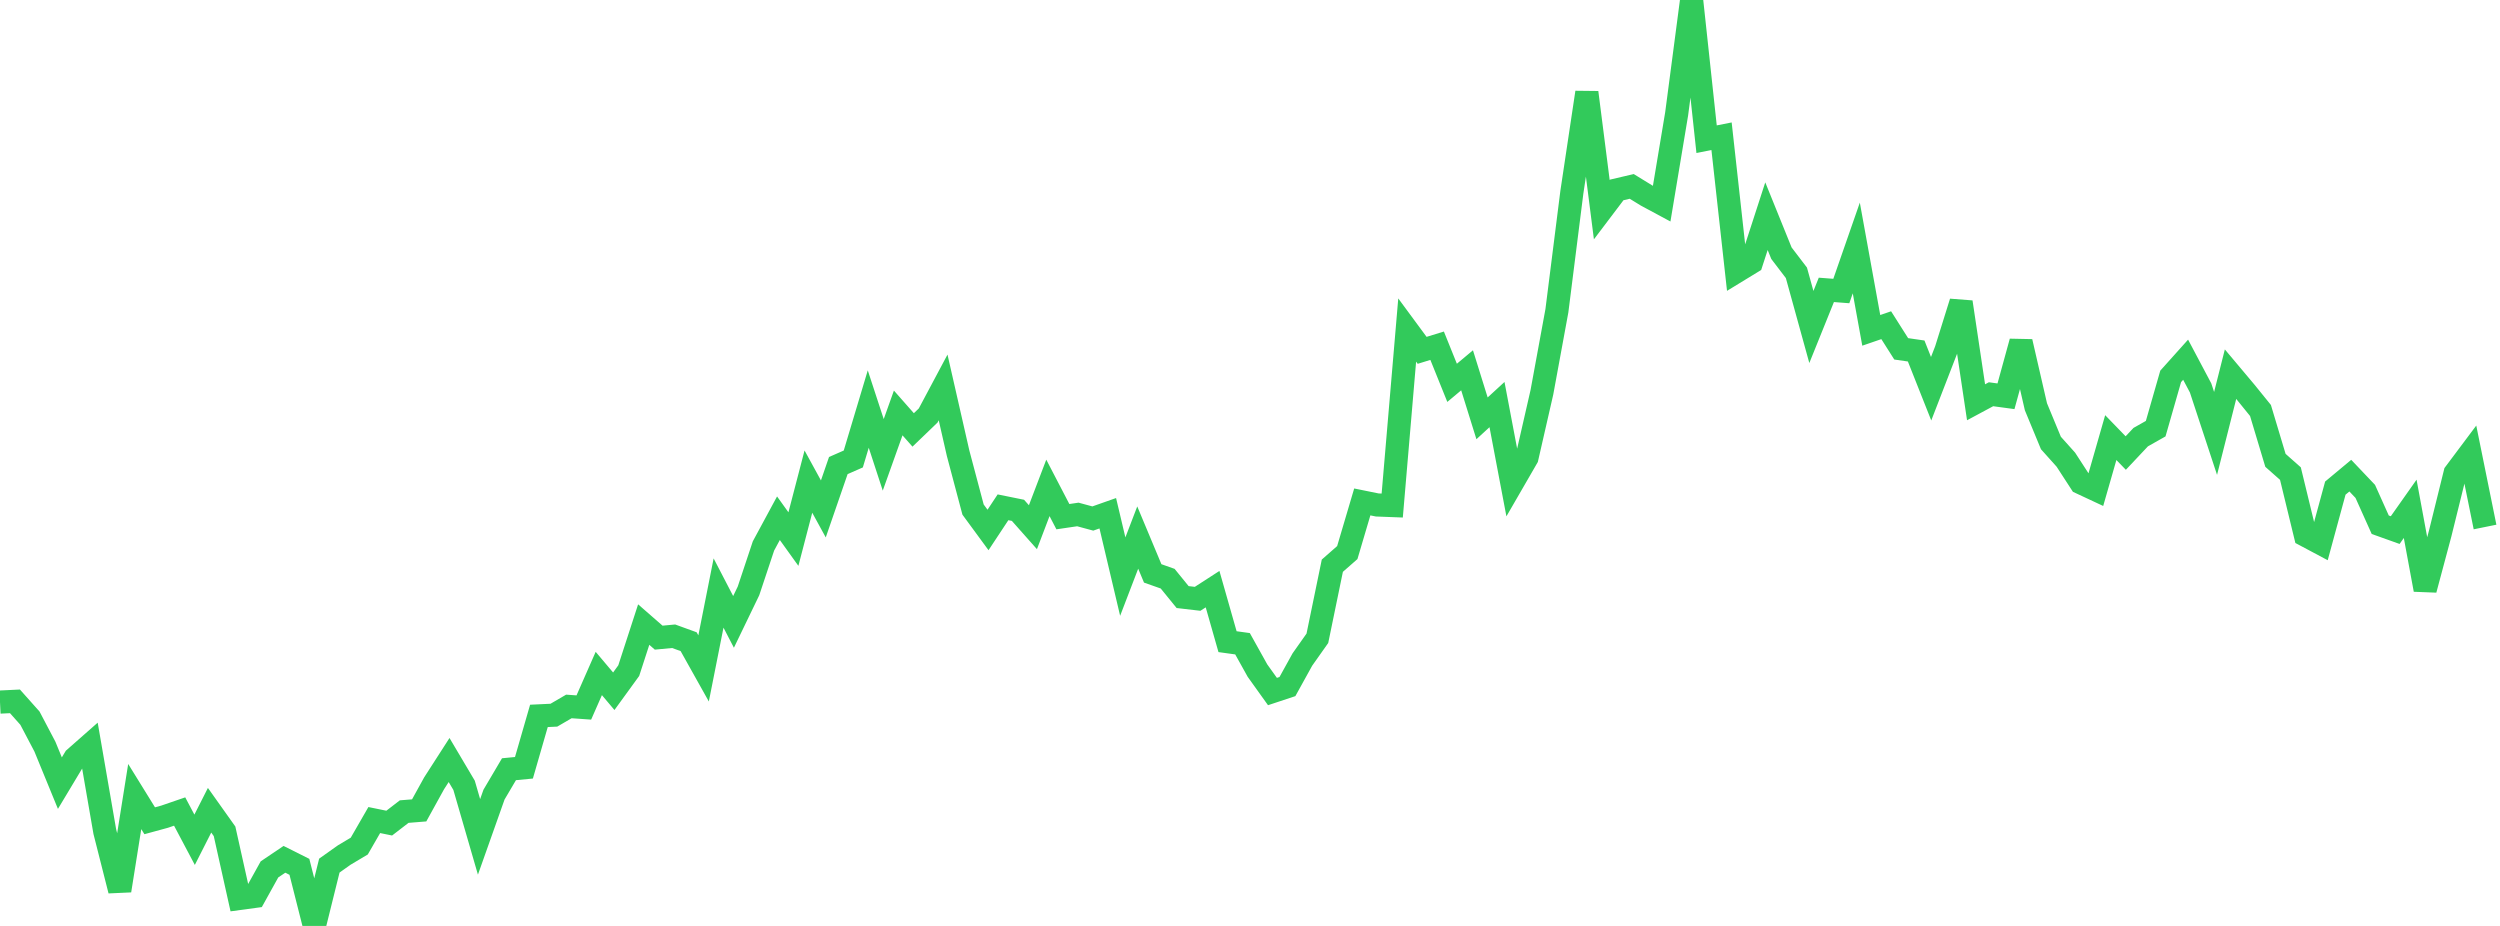 <?xml version="1.0" standalone="no"?>
<!DOCTYPE svg PUBLIC "-//W3C//DTD SVG 1.1//EN" "http://www.w3.org/Graphics/SVG/1.1/DTD/svg11.dtd">

<svg width="135" height="50" viewBox="0 0 135 50" preserveAspectRatio="none" 
  xmlns="http://www.w3.org/2000/svg"
  xmlns:xlink="http://www.w3.org/1999/xlink">


<polyline points="0.0, 37.912 0.808, 37.873 1.617, 38.781 2.425, 40.317 3.234, 42.29 4.042, 40.943 4.85, 40.231 5.659, 44.906 6.467, 48.091 7.275, 43.013 8.084, 44.321 8.892, 44.1 9.701, 43.822 10.509, 45.348 11.317, 43.753 12.126, 44.891 12.934, 48.516 13.743, 48.406 14.551, 46.948 15.359, 46.403 16.168, 46.809 16.976, 50.0 17.784, 46.743 18.593, 46.169 19.401, 45.688 20.21, 44.283 21.018, 44.448 21.826, 43.826 22.635, 43.761 23.443, 42.297 24.251, 41.041 25.06, 42.406 25.868, 45.192 26.677, 42.908 27.485, 41.538 28.293, 41.46 29.102, 38.658 29.91, 38.62 30.719, 38.148 31.527, 38.205 32.335, 36.368 33.144, 37.327 33.952, 36.214 34.76, 33.727 35.569, 34.433 36.377, 34.357 37.186, 34.651 37.994, 36.095 38.802, 32.023 39.611, 33.582 40.419, 31.908 41.228, 29.48 42.036, 27.984 42.844, 29.11 43.653, 26.006 44.461, 27.482 45.269, 25.14 46.078, 24.785 46.886, 22.089 47.695, 24.562 48.503, 22.299 49.311, 23.216 50.12, 22.438 50.928, 20.922 51.737, 24.474 52.545, 27.517 53.353, 28.618 54.162, 27.394 54.97, 27.558 55.778, 28.469 56.587, 26.346 57.395, 27.9 58.204, 27.781 59.012, 28 59.82, 27.715 60.629, 31.137 61.437, 29.028 62.246, 30.963 63.054, 31.249 63.862, 32.242 64.671, 32.336 65.479, 31.814 66.287, 34.65 67.096, 34.762 67.904, 36.213 68.713, 37.343 69.521, 37.075 70.329, 35.613 71.138, 34.468 71.946, 30.548 72.754, 29.839 73.563, 27.104 74.371, 27.268 75.18, 27.299 75.988, 17.822 76.796, 18.918 77.605, 18.669 78.413, 20.673 79.222, 19.996 80.03, 22.59 80.838, 21.847 81.647, 26.114 82.455, 24.716 83.263, 21.183 84.072, 16.782 84.88, 10.383 85.689, 4.993 86.497, 11.324 87.305, 10.256 88.114, 10.066 88.922, 10.562 89.731, 10.997 90.539, 6.149 91.347, 0.0 92.156, 7.517 92.964, 7.357 93.772, 14.66 94.581, 14.166 95.389, 11.674 96.198, 13.673 97.006, 14.732 97.814, 17.658 98.623, 15.653 99.431, 15.715 100.24, 13.391 101.048, 17.839 101.856, 17.561 102.665, 18.837 103.473, 18.954 104.281, 20.992 105.09, 18.901 105.898, 16.314 106.707, 21.723 107.515, 21.289 108.323, 21.399 109.132, 18.453 109.94, 21.965 110.749, 23.921 111.557, 24.823 112.365, 26.068 113.174, 26.446 113.982, 23.63 114.79, 24.464 115.599, 23.605 116.407, 23.148 117.216, 20.325 118.024, 19.424 118.832, 20.949 119.641, 23.405 120.449, 20.205 121.257, 21.167 122.066, 22.166 122.874, 24.858 123.683, 25.574 124.491, 28.902 125.299, 29.332 126.108, 26.358 126.916, 25.685 127.725, 26.536 128.533, 28.336 129.341, 28.625 130.15, 27.477 130.958, 31.842 131.766, 28.824 132.575, 25.55 133.383, 24.471 134.192, 28.458" fill="none" stroke="#32ca5b" stroke-width="1.25"/>

</svg>